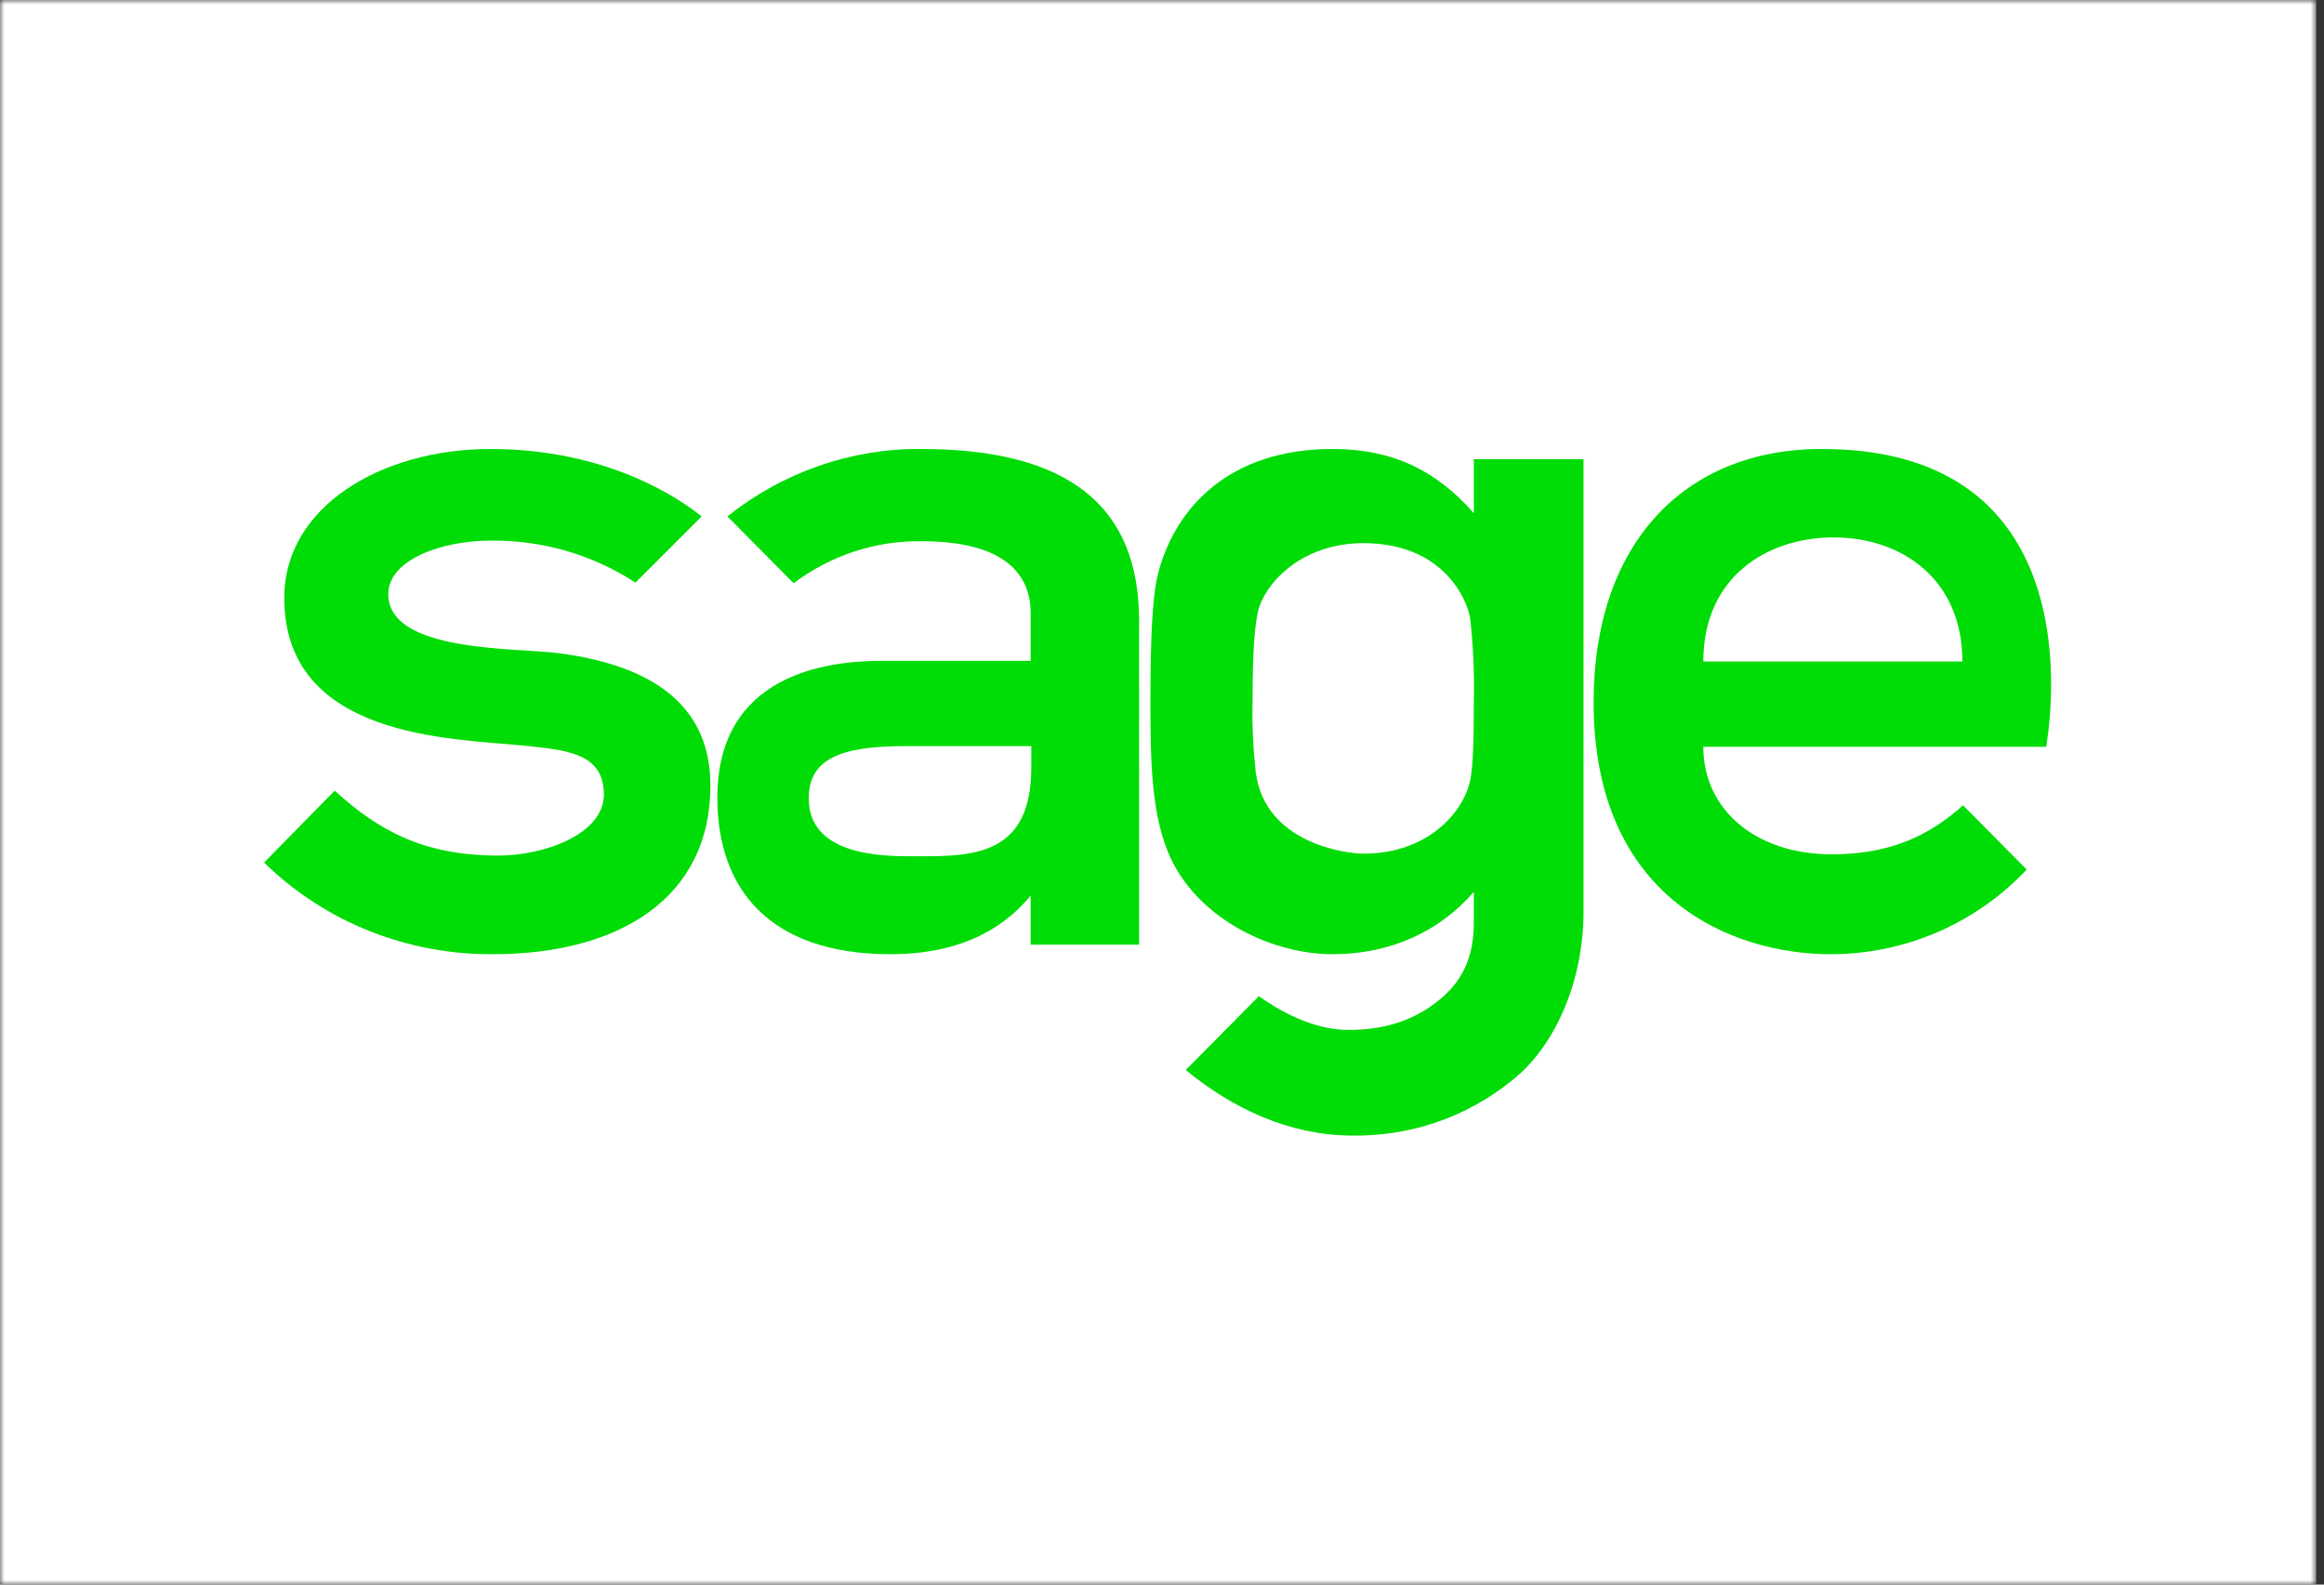 <svg width="264" height="180" viewBox="0 0 264 180" fill="none" xmlns="http://www.w3.org/2000/svg">
<rect x="0" y="0" width="264" height="180" fill="#333333" stroke="none"/>
<mask id="mask0_3186_51267" style="mask-type:alpha" maskUnits="userSpaceOnUse" x="0" y="0" width="264" height="180">
<rect width="263.111" height="180" fill="white"/>
</mask>
<g mask="url(#mask0_3186_51267)">
<rect width="263.111" height="180" fill="white"/>
<path d="M206.953 51.001C191.27 51.001 181.03 61.844 181.03 79.769C181.03 102.032 196.713 108.393 207.956 108.393C216.406 108.393 224.426 104.923 230.227 98.779L222.994 91.479C219.127 94.949 214.687 97.045 208.099 97.045C199.362 97.045 193.49 91.913 193.49 84.829H232.447C232.375 84.757 239.179 51.001 206.953 51.001ZM193.49 75.143C193.49 65.602 200.651 61.048 208.314 61.048C215.976 61.048 222.923 65.747 222.923 75.143H193.49Z" fill="#00DC06"/>
<path d="M63.514 74.204C58.502 73.553 44.108 74.132 44.108 67.482C44.108 63.579 50.195 61.41 55.709 61.41C61.581 61.338 67.31 63 72.18 66.181L79.699 58.663C77.479 56.856 69.243 51.002 55.709 51.002C43.391 51.002 32.292 57.507 32.292 67.915C32.292 83.89 51.412 83.89 59.361 84.685C64.231 85.191 68.599 85.48 68.599 90.25C68.599 94.732 61.867 97.189 56.64 97.189C48.118 97.189 43.033 94.371 38.02 89.817L30 97.985C36.946 104.779 46.328 108.465 55.995 108.393C70.317 108.393 80.701 102.032 80.701 89.239C80.701 80.782 75.044 75.722 63.514 74.204Z" fill="#00DC06"/>
<path d="M104.62 51.001C96.671 50.929 88.865 53.676 82.635 58.663L90.154 66.253C94.379 63.072 99.464 61.41 104.691 61.482C114.216 61.482 117.08 65.313 117.08 69.65V75.071H100.108C93.806 75.071 81.489 76.661 81.489 90.612C81.489 100.876 87.29 108.393 101.182 108.393C108.129 108.393 113.428 106.152 117.08 101.743V107.309H129.397V70.517C129.397 57.651 121.592 51.001 104.62 51.001ZM117.152 87.215C117.152 97.84 109.632 97.262 102.973 97.262C96.313 97.262 91.873 95.455 91.873 90.684C91.873 86.275 95.382 84.757 102.686 84.757H117.152V87.215Z" fill="#00DC06"/>
<path d="M167.423 52.158V58.302C163.198 53.459 158.185 51.001 151.382 51.001C139.71 51.001 133.694 57.579 131.689 64.663C130.901 67.265 130.686 72.252 130.686 79.625C130.686 86.564 130.758 92.925 133.121 97.768C136.487 104.562 144.579 108.393 151.382 108.393C157.971 108.393 163.556 105.791 167.423 101.309V104.779C167.423 108.827 166.063 111.501 163.485 113.597C160.907 115.693 157.684 116.995 153.173 116.995C149.091 116.995 145.224 114.754 143.004 113.164L134.697 121.548C140.068 125.957 146.441 128.921 153.387 128.993C160.047 129.138 166.564 126.969 171.792 122.705C176.733 118.802 179.884 111.357 179.884 103.55V52.158H167.423ZM167.423 79.625C167.423 83.889 167.352 87.07 166.994 88.732C166.206 92.274 162.196 96.972 154.891 96.972C153.029 96.972 143.72 95.888 142.646 87.72C142.359 85.046 142.216 82.299 142.288 79.625C142.288 73.264 142.574 71.24 142.86 69.65C143.505 66.47 147.658 61.699 154.891 61.699C163.7 61.699 166.564 67.771 166.994 70.156C167.352 73.264 167.495 76.445 167.423 79.625Z" fill="#00DC06"/>
</g>
</svg>
